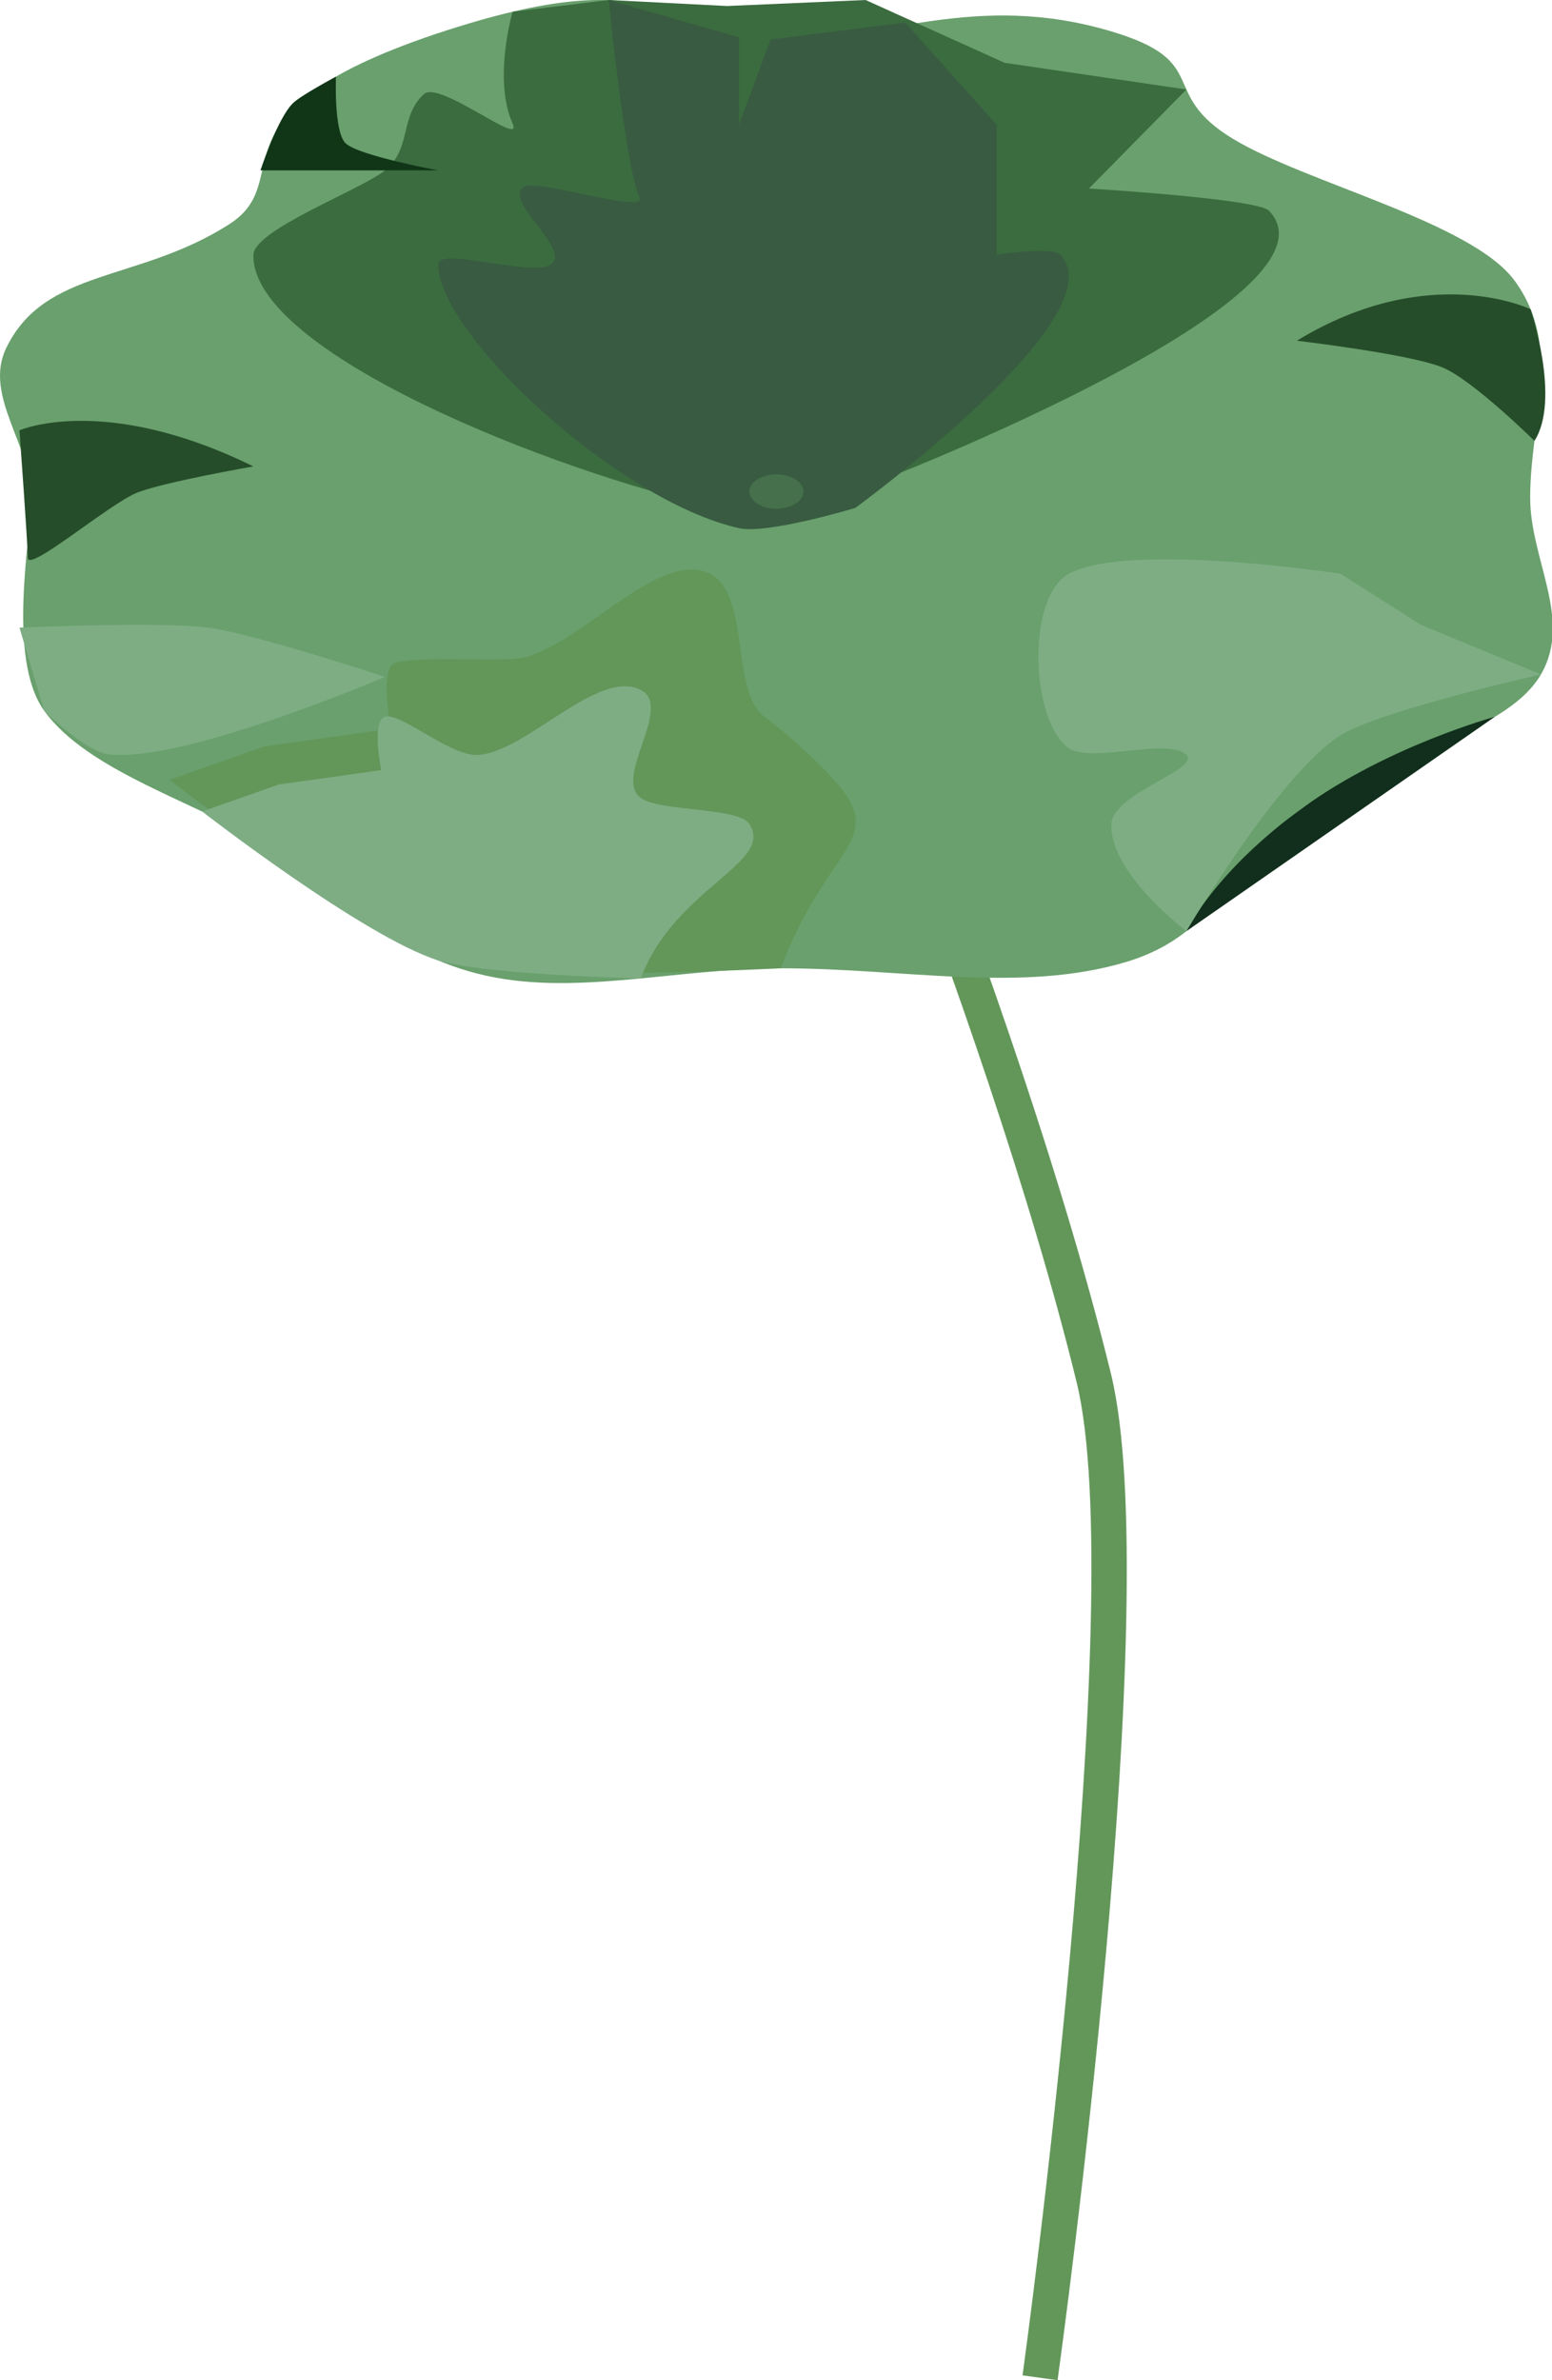 
        <svg xmlns:rdf="http://www.w3.org/1999/02/22-rdf-syntax-ns#" xmlns="http://www.w3.org/2000/svg" xmlns:cc="http://creativecommons.org/ns#" xmlns:xlink="http://www.w3.org/1999/xlink" xmlns:dc="http://purl.org/dc/elements/1.1/" x="0px" y="0px" width="326" height="500" viewBox="0 0 326 500" xml:space="preserve">
            <title>Nelumbo lutea (American Water Lotus) : pad</title>
            <desc xmlns:ian_image_library="https://ian.umces.edu/media-library/">
                <ian_image_library:title>Nelumbo lutea (American Water Lotus) : pad</ian_image_library:title>
                <ian_image_library:descr>Illustration of American Water Lotus pad (Nelumbo lutea).</ian_image_library:descr>
                <ian_image_library:scene>
                    <ian_image_library:contains>lotus, pad, American, aquatic, Plantae, Angiosperms, Eudicots, Proteales, Nelumbonaceae, Nelumbo, lutea</ian_image_library:contains>
                    <ian_image_library:when>2012-08-14</ian_image_library:when>
                </ian_image_library:scene>
            </desc>
            
<g>
	<path fill="#63975A" d="M222.141,500l-7.355-1.023c0.227-1.625,22.489-163.173,11.35-208.665
		c-19.427-79.344-65.56-186.248-66.023-187.319l6.813-2.951c0.467,1.076,46.843,108.545,66.423,188.504
		C244.824,335.412,223.071,493.303,222.141,500L222.141,500z"/>
	<path fill="#69A06D" d="M233.446,6.598c21.451,6.4,9.476,12.86,25.596,22.6c15.244,9.212,50.033,17.467,59.062,29.71
		c10.219,13.856,3.307,29.317,3.307,45.623c0,13.051,8.965,25.561,2.266,37.139c-7.588,13.113-35.286,17.677-49.784,27.835
		c-14.983,10.499-16.976,26.472-37.403,32.586c-21.987,6.58-46.559,1.313-72.485,1.313c-22.54,0-44.056,6.166-63.738,1.113
		c-19.685-5.049-27.965-17.459-43.18-26.538c-15.958-9.521-38.583-15.883-47.808-28.68c-7.987-11.083-2.681-37.156-2.681-44.77
		c0-10.902-10.071-21.426-5.325-31.346c8.108-16.95,27.771-13.812,46.904-26.096c15.193-9.755-7.339-24.309,48.276-41.534
		c45.277-14.024,43.547,2.926,67.552,2.926C185.449,8.481,204.974-1.897,233.446,6.598z"/>
	<path fill="#112F1C" d="M313.988,150.572c0,0-22.277,6.085-40.097,18.934c-18.864,13.602-24.683,26.098-24.683,26.098
		L313.988,150.572z"/>
	<path fill="#264D2A" d="M321.503,64.965c0,0-21.268-10.342-49.097,6.607c0,0,24.059,2.829,30.688,5.656
		c6.421,2.737,19.218,15.388,19.218,15.388C327.884,83.936,321.503,64.965,321.503,64.965z"/>
	<path fill="#3B6C3F" d="M107.678,2.467L127.854,0l24.868,1.264L181.823,0l29.18,13.19l38.206,5.609l-20.484,20.806
		c0,0,35.375,2.121,37.823,4.66c17.245,17.908-78.704,55.558-78.704,55.558s-28.278,8.914-36.666,7.042
		c-35.729-7.976-98.299-33.025-97.956-53.303c0.09-5.287,22.44-13.613,27.623-17.757c5.685-4.544,3.013-11.248,8.193-16.03
		c3.26-3.01,21.017,11.447,18.639,6.172C103.508,16.691,107.678,2.467,107.678,2.467z"/>
	<path fill="#385B41" d="M127.854,0l27.376,7.825v18.371l6.613-17.891l28.293-3.562l19.226,21.454v27.309c0,0,11.625-1.809,13.365,0
		c12.283,12.755-43.064,53.183-43.064,53.183s-18.458,5.593-24.432,4.259c-25.448-5.681-63.424-41.03-63.181-55.473
		c0.063-3.766,20.07,2.952,23.759,0c4.049-3.237-9.629-12.688-5.94-16.093c2.323-2.143,26.128,5.817,24.436,2.06
		C131.334,34.848,127.854,0,127.854,0z"/>
	<ellipse fill="#45704B" cx="163.08" cy="103.255" rx="5.693" ry="3.609"/>
	<path fill="#7EAD84" d="M4.088,131.843c0,0,29.937-1.293,39.633,0c9.922,1.322,37.125,10.355,37.125,10.355
		s-42.621,18.273-58.182,16.235c-4.813-0.631-13.385-9.132-13.385-9.132L4.088,131.843z"/>
	<path fill="#7EAD84" d="M249.209,195.604c0,0-16.209-12.202-15.763-22.516c0.278-6.46,18.695-11.456,15.763-14.497
		c-3.619-3.754-20.012,1.813-24.701-1.428c-8.008-5.531-9.003-31.748,0-36.624c12.647-6.852,57.093,0,57.093,0l16.9,10.729
		l25.175,10.402c0,0-33.763,7.583-42.075,12.77C268.671,162.505,249.209,195.604,249.209,195.604z"/>
	<path fill="#63975A" d="M164.003,203.406c8.84-23.603,20.439-26.218,13.768-36.358c-2.903-4.414-12.244-12.858-17.176-16.476
		c-7.236-5.31-2.848-25.611-11.442-30.032c-11.125-5.722-28.972,17.382-41.476,17.892c-7.154,0.29-20.493-0.451-24.598,0.761
		c-3.546,1.046-0.938,13.873-0.938,13.873l-26.616,3.726l-19.922,7.024c0,0,41.965,32.593,61.336,38.697
		C108.836,206.26,164.003,203.406,164.003,203.406z"/>
	<path fill="#7EAD84" d="M134.583,205.538c7.146-19.082,28.197-24.253,22.805-32.449c-2.346-3.568-18.82-2.542-22.805-5.466
		c-5.852-4.292,6.946-19.12,0-22.693c-8.993-4.625-24.203,13.251-34.312,13.662c-5.783,0.235-16.107-8.999-19.425-8.02
		c-2.867,0.846-0.76,11.215-0.76,11.215l-21.515,3.011l-16.104,5.677c0,0,33.924,26.347,49.583,31.28
		C101.664,204.785,134.583,205.538,134.583,205.538z"/>
	<path fill="#264D2A" d="M4.088,90.405c0,0,17.718-7.859,49.134,7.575c0,0-19.104,3.315-24.565,5.576
		c-5.896,2.439-22.791,16.811-22.817,13.611C5.812,113.976,4.088,90.405,4.088,90.405z"/>
	<path fill="#113617" d="M70.572,16.101c0,0-0.49,11.699,2.062,14.039c2.819,2.583,19.415,5.65,19.415,5.65H54.708
		c0,0,3.582-10.968,6.833-14.125C63.262,19.994,70.572,16.101,70.572,16.101z"/>
</g>
</svg>
